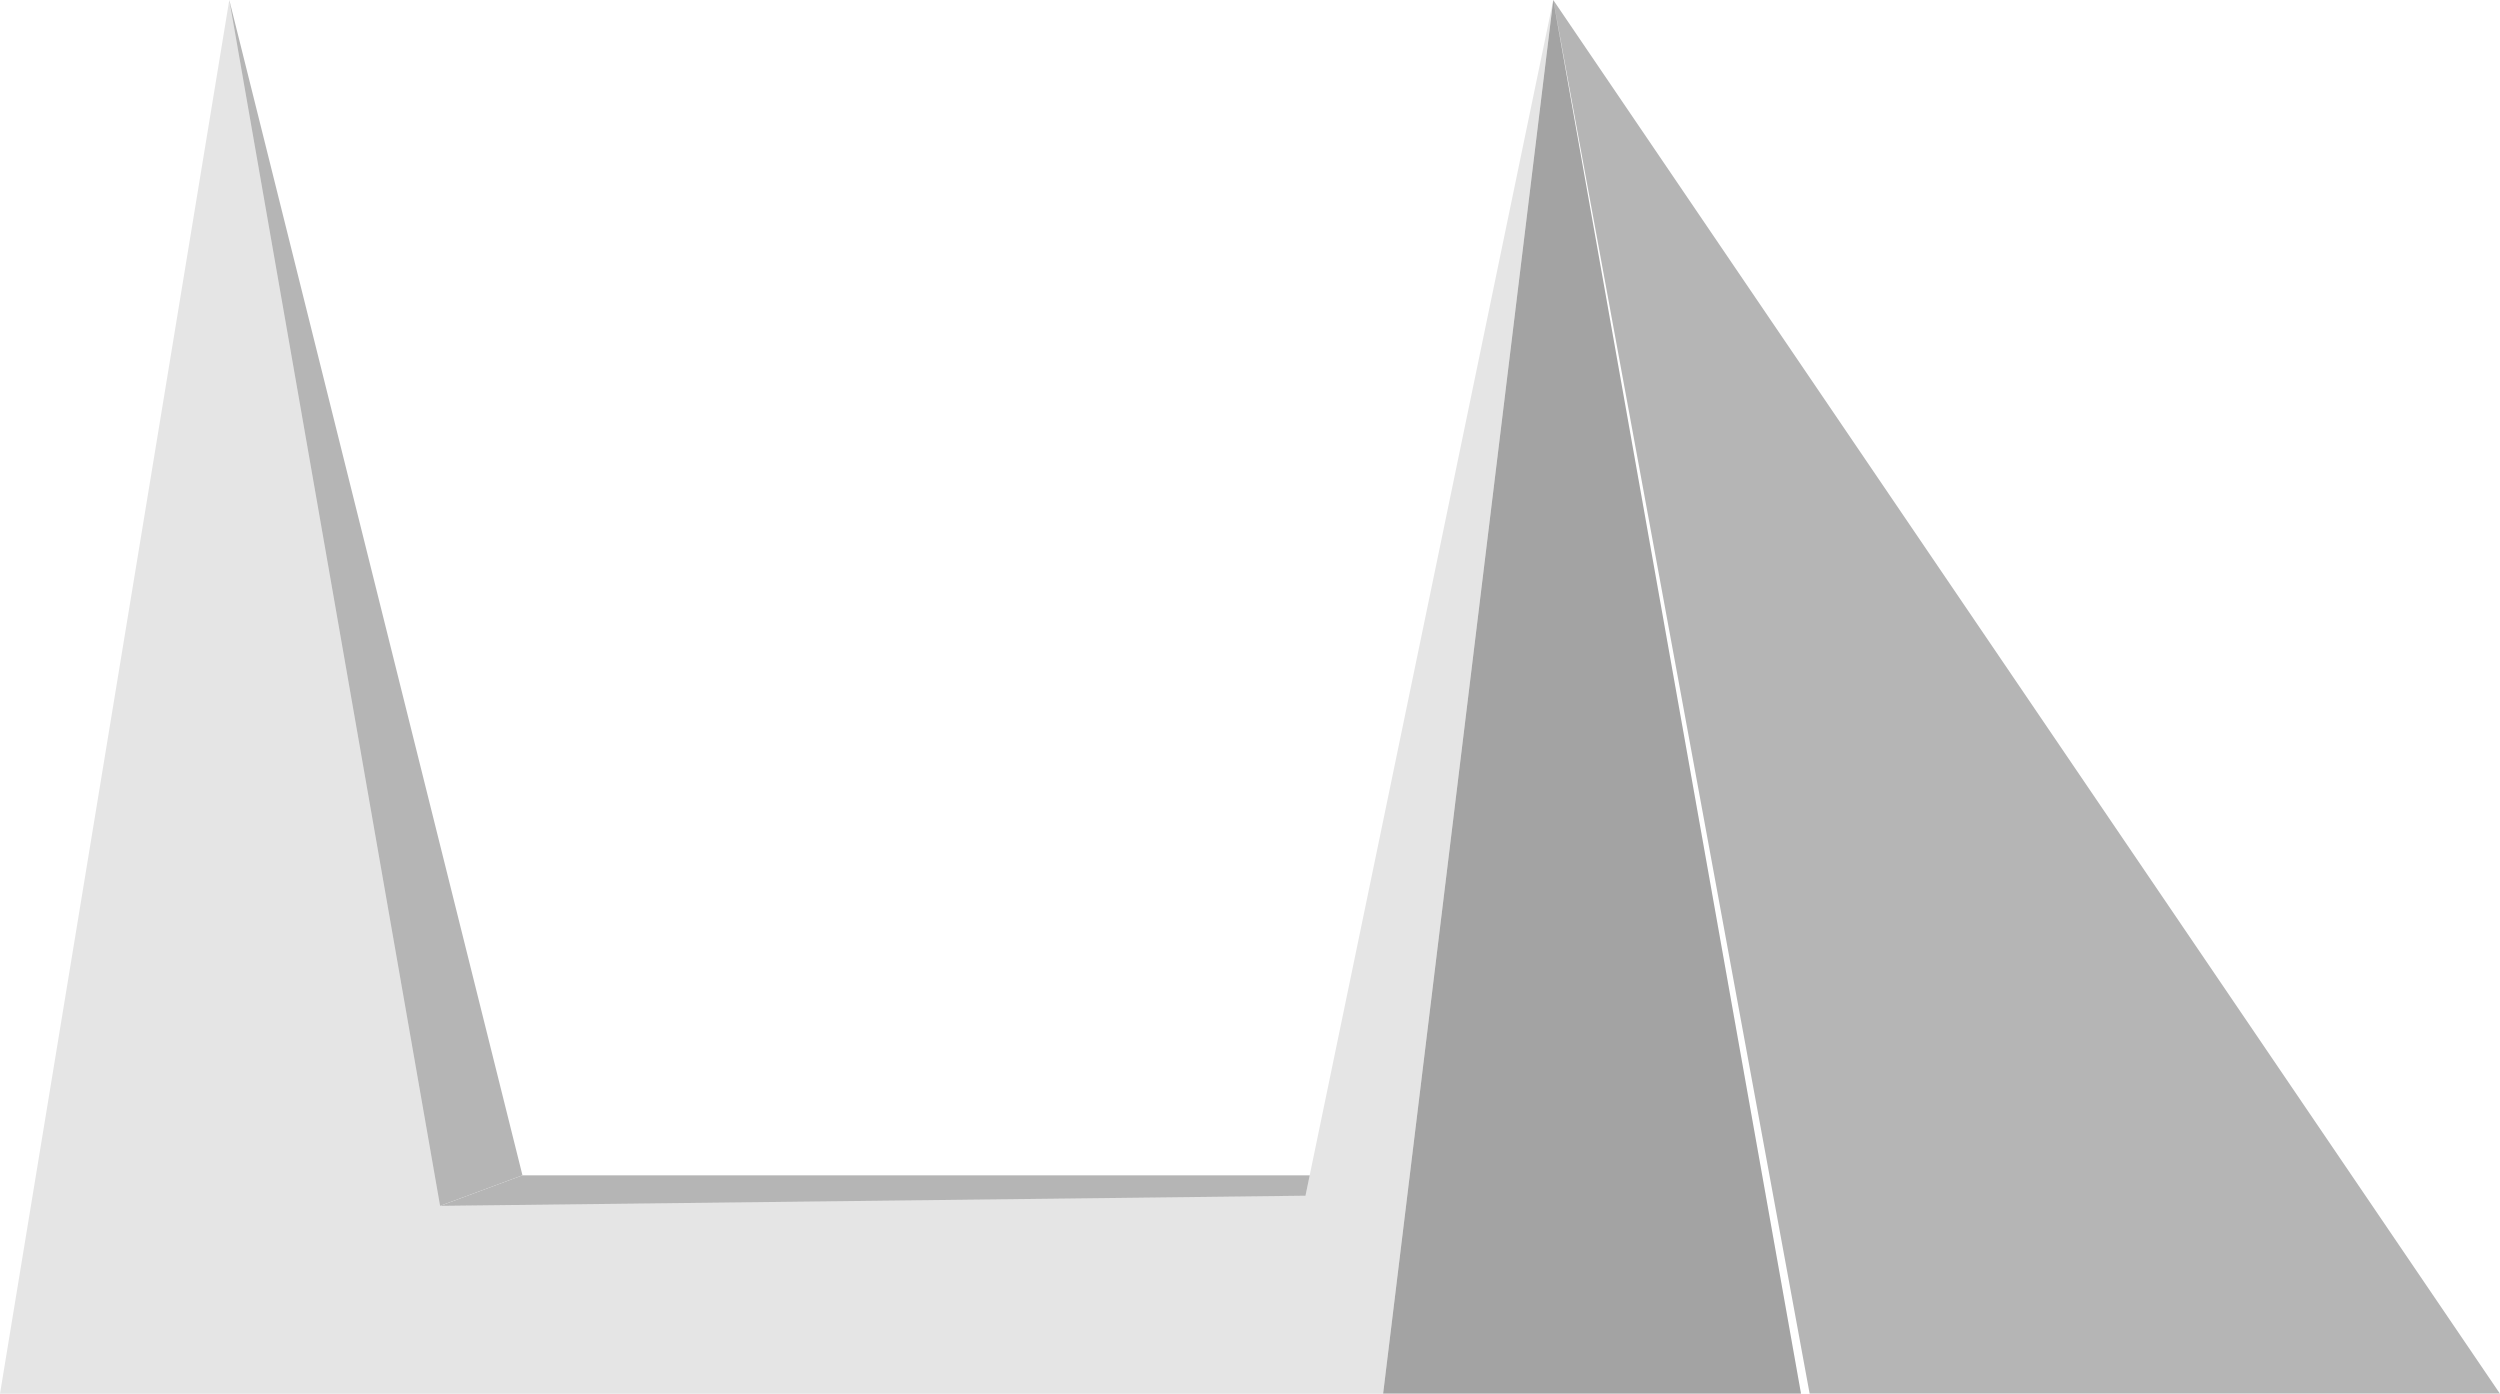 <svg xmlns="http://www.w3.org/2000/svg" xmlns:xlink="http://www.w3.org/1999/xlink" width="143.502" height="80" viewBox="0 0 143.502 80"><defs><style>.a{fill:none;}.b{clip-path:url(#a);}.c{fill:#e5e5e5;}.d{opacity:0.29;}.e{clip-path:url(#c);}.f{clip-path:url(#d);}.g{clip-path:url(#e);}</style><clipPath id="a"><rect class="a" width="143.502" height="80"/></clipPath><clipPath id="c"><rect class="a" width="23.988" height="80"/></clipPath><clipPath id="d"><rect class="a" width="62.016" height="69.218"/></clipPath><clipPath id="e"><rect class="a" width="54.344" height="80"/></clipPath></defs><g class="b"><path class="c" d="M89.158,0,74.935,68.633l-49.675.586L13.161,0,0,80H79.393Z" transform="translate(0 0)"/><path class="c" d="M71.526,0,61.761,80H85.749Z" transform="translate(17.632 0)"/><g transform="translate(0 0)"><g class="b"><g class="d" transform="translate(79.393)"><g class="e"><path d="M71.527,0,85.748,80H61.761Z" transform="translate(-61.762 0)"/></g></g><g class="d" transform="translate(13.161)"><g class="f"><path d="M10.239,0,27.067,67.463l-4.729,1.754Z" transform="translate(-10.238 0)"/><path d="M19.651,97.038l4.729-1.754H69.567l-.242,1.17Z" transform="translate(-7.551 -27.82)"/></g></g><g class="d" transform="translate(89.158)"><g class="g"><path d="M69.358,0,123.7,80H84.075Z" transform="translate(-69.358 0)"/></g></g></g></g></g></svg>